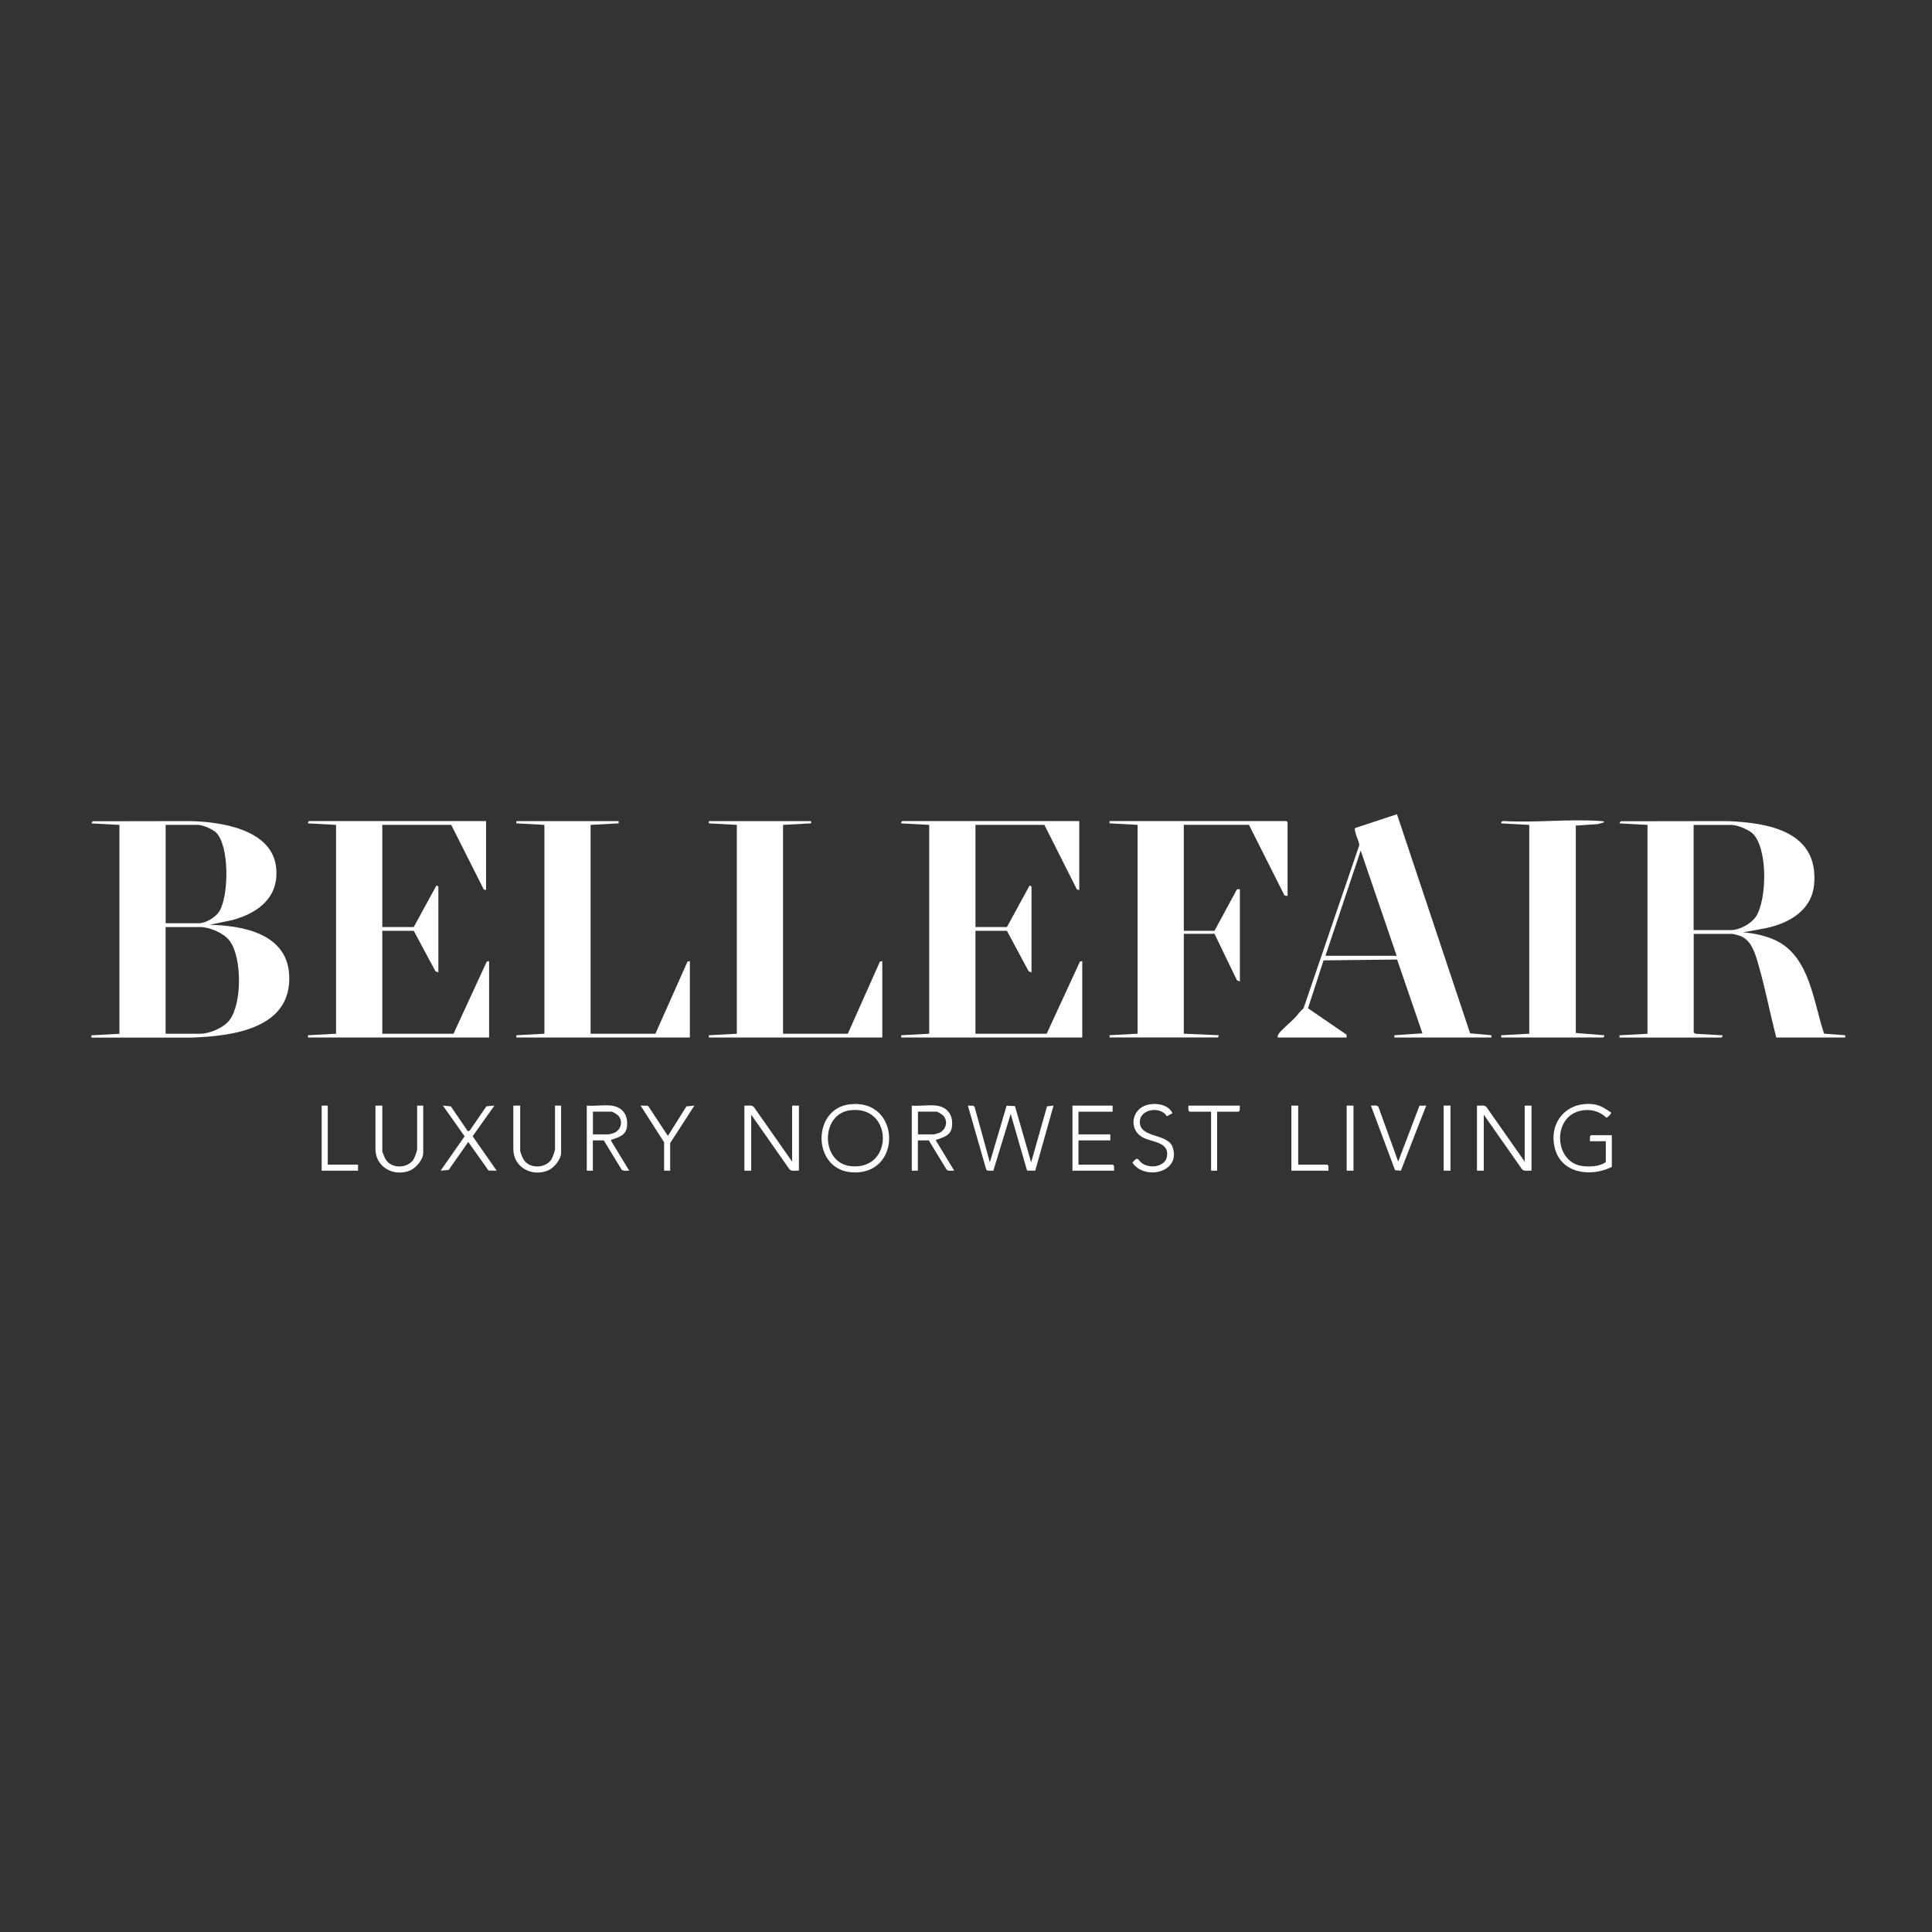 <?xml version="1.0" encoding="UTF-8"?>
<svg xmlns="http://www.w3.org/2000/svg" id="Layer_1" version="1.1" viewBox="0 0 500 500">
  <rect x="0" y="0" width="500" height="500" fill="#333333" stroke="none"/>
  <defs>
    <style>
      .st0 {
        fill: #fff;
      }
    </style>
  </defs>
  <path class="st0" d="M426.36,213.48l-7.25-.39.33-.55,27.42-.04c10.75.38,23.86,2.62,22.63,16.36-.6,6.78-6.49,10.09-12.54,11.36l-5.88,1.07c2.85.2,5.99.89,8.56,2.12,8.75,4.21,9.68,15.88,12.44,24.1l5.47.41v.59h-17.84c-1.59-6.13-2.78-12.4-4.52-18.49-.82-2.87-1.77-6.7-4.89-7.84-.26-.09-1.71-.49-1.86-.49h-10.1v25.56l.49.29,6.96.39c.08.18-.17.59-.29.59h-26.37v-.59s7.25-.39,7.25-.39v-54.05ZM438.32,240.7h9.7c2.21,0,5.25-1.68,6.45-3.54,2.83-4.4,3.06-17.62-.86-21.43-1.01-.99-4.02-2.24-5.4-2.24h-9.9v27.22Z"></path>
  <path class="st0" d="M30.9,213.48l-7.25-.39.33-.55,25.27-.04c7.95.18,21.22,2.11,22.22,12.08.77,7.65-4.6,11.67-11.31,13.53l-5.92,1.23c8.58.17,19.95,2.29,20.59,12.82.86,14.04-14.58,15.99-25.19,16.37h-25.99s0-.59,0-.59l7.26-.39v-54.05ZM42.86,238.94h8.53c1.84,0,4.38-1.51,5.36-3.07,2.5-3.99,2.67-17.01-.85-20.43-.91-.89-3.46-1.96-4.7-1.96h-8.33v25.46ZM42.86,267.53h8.92c2.49,0,6.1-1.53,7.63-3.54,3.25-4.27,3.25-16.26,0-20.53-1.54-2.02-5.13-3.54-7.63-3.54h-8.92v27.61Z"></path>
  <path class="st0" d="M125.8,212.5v17.82l-.6-.12-8.42-16.72h-17.84v26.44h8.14l5.88-10.77.49.29v22.23l-.76-.32-5.61-10.45h-8.14v26.63h18.43l8.61-18.68.6-.12v19.78h-46.86v-.59s7.25-.39,7.25-.39v-54.05l-7.25-.39c-.08-.18.17-.59.29-.59h45.78Z"></path>
  <path class="st0" d="M279.31,212.5v17.82l-.6-.12-8.42-16.72h-17.84v26.44h8.14l5.88-10.77.49.29v22.23l-.76-.32-5.61-10.45h-8.14v26.63h18.43l8.61-18.68.6-.12v19.78h-46.86v-.59s7.25-.39,7.25-.39v-54.05l-7.25-.39c-.08-.18.17-.59.29-.59h45.78Z"></path>
  <path class="st0" d="M333.23,231.88l-.8-.12-9.2-18.29h-16.86v27.42h7.94l5.82-10.74.75-.03v23.89l-.76-.32-5.81-12.02h-7.94v25.85l9.02.39c.08.18-.17.59-.29.59h-27.94v-.59s7.25-.39,7.25-.39v-54.05l-7.26-.39v-.59h45.78l.29.29v19.09Z"></path>
  <path class="st0" d="M330.68,268.51c-.05-.36,0-.58.19-.89.54-.92,3.28-3.17,4.23-4.2.75-.81,1.38-1.74,2.25-2.45l14.42-42.2c.07-.95-1.51-3.79-1.06-4.48l10.83-3.57,18.92,56.69,5.51.51v.59h-25.1v-.59s7.26-.49,7.26-.49l-6.56-19.1-19.03.21-4.03,12.4,9.97,6.83.04.74h-17.84ZM343.03,247.36h18.43l-9.31-27.22-9.12,27.22Z"></path>
  <polygon class="st0" points="160.11 212.5 160.11 213.08 152.85 213.48 152.85 267.53 169.62 267.53 177.93 248.85 178.54 248.73 178.54 268.51 133.64 268.51 133.64 267.92 140.89 267.53 140.89 213.48 133.64 213.08 133.64 212.5 160.11 212.5"></polygon>
  <polygon class="st0" points="209.91 212.5 209.91 213.08 202.65 213.48 202.65 267.53 219.41 267.53 227.73 248.85 228.34 248.73 228.34 268.51 183.44 268.51 183.44 267.92 190.69 267.53 190.69 213.48 183.44 213.08 183.44 212.5 209.91 212.5"></polygon>
  <path class="st0" d="M395.77,213.48l-7.25-.39c-.07-.45.31-.61.68-.6,8.18.48,17.01-.6,25.12,0,.35.03.64-.04.87.31l-1.67.48-5.7.38v53.68s7.36.58,7.36.58c.08.18-.17.59-.29.59h-26.37v-.59s7.25-.39,7.25-.39v-54.05Z"></path>
  <polygon class="st0" points="256.18 300.82 260.51 286.15 262.67 286.25 266.86 300.82 270.97 286.32 272.65 286.13 267.92 302.96 265.8 302.95 261.57 288.28 257.07 302.99 255.52 302.95 255.23 302.65 250.49 286.13 251.93 286.16 252.22 286.46 256.18 300.82"></polygon>
  <path class="st0" d="M394.59,300.62v-14.49h1.76v16.84c-.81-.1-1.87.3-2.46-.38l-9.89-14.11v14.49h-1.76v-16.84c.81.1,1.87-.3,2.46.38l9.89,14.11Z"></path>
  <path class="st0" d="M205,300.62v-14.49h1.76v16.84c-.81-.1-1.87.3-2.46-.38l-9.89-14.11v14.49h-1.76v-16.84c.81.1,1.87-.3,2.46.38l9.89,14.11Z"></path>
  <path class="st0" d="M219.86,285.8c13.46-1.64,13.76,18.79.34,17.57-10.03-.91-10.07-16.39-.34-17.57ZM219.86,287.36c-7.53,1.08-7.45,13.48.17,14.42,11.39,1.4,11.22-16.05-.17-14.42Z"></path>
  <path class="st0" d="M417.14,302c-5.51,2.74-13.22,1.72-14.81-5.08-1.54-6.58,3.25-11.94,9.99-11.15,1.8.21,3.19,1.17,4.63,2.14.17.24-.97,1.4-1.25,1.35-1.98-2.04-5.16-2.48-7.77-1.45-6.22,2.45-5.33,13.02,1.52,13.95,1.85.25,4.65.16,6.13-1.03v-5.39h-4.12l.03-1.24.26-.32h5.39v8.23Z"></path>
  <path class="st0" d="M242.35,286.13c3.04.41,4.41,2.63,4,5.56-.3,2.17-2.15,2.61-3.83,3.23-.21.08-.33-.1-.27.31l4.7,7.74c-.65-.06-1.48.22-1.97-.28l-4.6-7.55h-2.84v7.83h-1.57v-16.84c1.99.19,4.44-.26,6.37,0ZM237.55,293.57h4.22c.07,0,1.07-.29,1.22-.35,1.77-.72,2.46-2.9,1.2-4.42-.26-.32-1.5-1.11-1.83-1.11h-4.8v5.88Z"></path>
  <path class="st0" d="M158.24,286.13c3.04.41,4.41,2.63,4,5.56-.3,2.17-2.15,2.61-3.83,3.23-.21.08-.33-.1-.27.31l4.7,7.74c-.65-.06-1.48.22-1.97-.28l-4.6-7.55h-2.84v7.83h-1.57v-16.84c1.99.19,4.44-.26,6.37,0ZM153.44,293.57h4.22c.07,0,1.07-.29,1.22-.35,1.77-.72,2.46-2.9,1.2-4.42-.26-.32-1.5-1.11-1.83-1.11h-4.8v5.88Z"></path>
  <polygon class="st0" points="287.94 286.13 287.94 287.7 279.11 287.7 279.11 293.57 287.35 293.57 287.35 295.14 279.11 295.14 279.11 301.41 288.04 301.41 288.3 301.73 288.33 302.97 277.55 302.97 277.55 286.13 287.94 286.13"></polygon>
  <path class="st0" d="M134.62,286.13v11.65c0,.44.66,1.97.94,2.39,1.54,2.34,5.52,2.23,7.1-.04.31-.44.98-2.29.98-2.74v-11.26h1.57v12.24c0,1.71-1.88,3.94-3.46,4.58-4.16,1.66-8.9-.87-8.9-5.56v-11.26h1.76Z"></path>
  <path class="st0" d="M98.94,286.13v11.65c0,.44.66,1.97.94,2.39,1.54,2.34,5.52,2.23,7.1-.04.31-.44.98-2.29.98-2.74v-11.26h1.57v12.24c0,1.71-1.88,3.94-3.46,4.58-4.16,1.66-8.9-.87-8.9-5.56v-11.26h1.76Z"></path>
  <polygon class="st0" points="121.09 292.79 121.57 292.58 125.88 286.31 127.95 286.13 122.32 294.06 128.54 302.97 126.43 302.93 121.19 295.54 116.1 302.79 114.03 302.97 120.24 294.07 114.62 286.13 116.68 286.33 121.09 292.79"></polygon>
  <path class="st0" d="M303.43,288.09l-1.46.8c-1.57-2.73-7.17-1.93-6.98,1.65.21,4.03,7.18,2.78,8.45,6.26,2.38,6.54-7.13,8.86-10.38,4.09,1.49-1.75,1.34-.84,2.34.02,1.89,1.62,6.13,1.19,6.61-1.6.66-3.9-4.05-3.64-6.43-5.04-3.48-2.05-2.75-7.1,1.14-8.27,2.25-.68,5.66-.25,6.71,2.1Z"></path>
  <path class="st0" d="M361.85,300.62l5.51-14.47,1.74-.02-6.56,16.85-1.5-.13-6.25-16.72c.62.07,1.53-.26,1.94.31l5.12,14.18Z"></path>
  <polygon class="st0" points="171.87 295.63 165.79 286.13 167.71 286.17 172.85 293.97 177.65 286.33 179.71 286.13 173.44 295.83 173.44 302.97 171.87 302.97 171.87 295.63"></polygon>
  <polygon class="st0" points="320.88 286.13 320.84 287.37 320.58 287.7 314.99 287.7 314.99 302.97 313.43 302.97 313.43 287.7 307.84 287.7 307.57 287.37 307.54 286.13 320.88 286.13"></polygon>
  <polygon class="st0" points="335.97 286.13 335.97 301.41 343.52 301.41 343.78 301.73 343.81 302.97 334.21 302.97 334.21 286.13 335.97 286.13"></polygon>
  <polygon class="st0" points="84.82 286.13 84.82 301.41 92.66 301.41 92.66 302.97 83.25 302.97 83.25 286.13 84.82 286.13"></polygon>
  <rect class="st0" x="348.52" y="286.13" width="1.76" height="16.84"></rect>
  <rect class="st0" x="373.62" y="286.13" width="1.76" height="16.84"></rect>
</svg>
